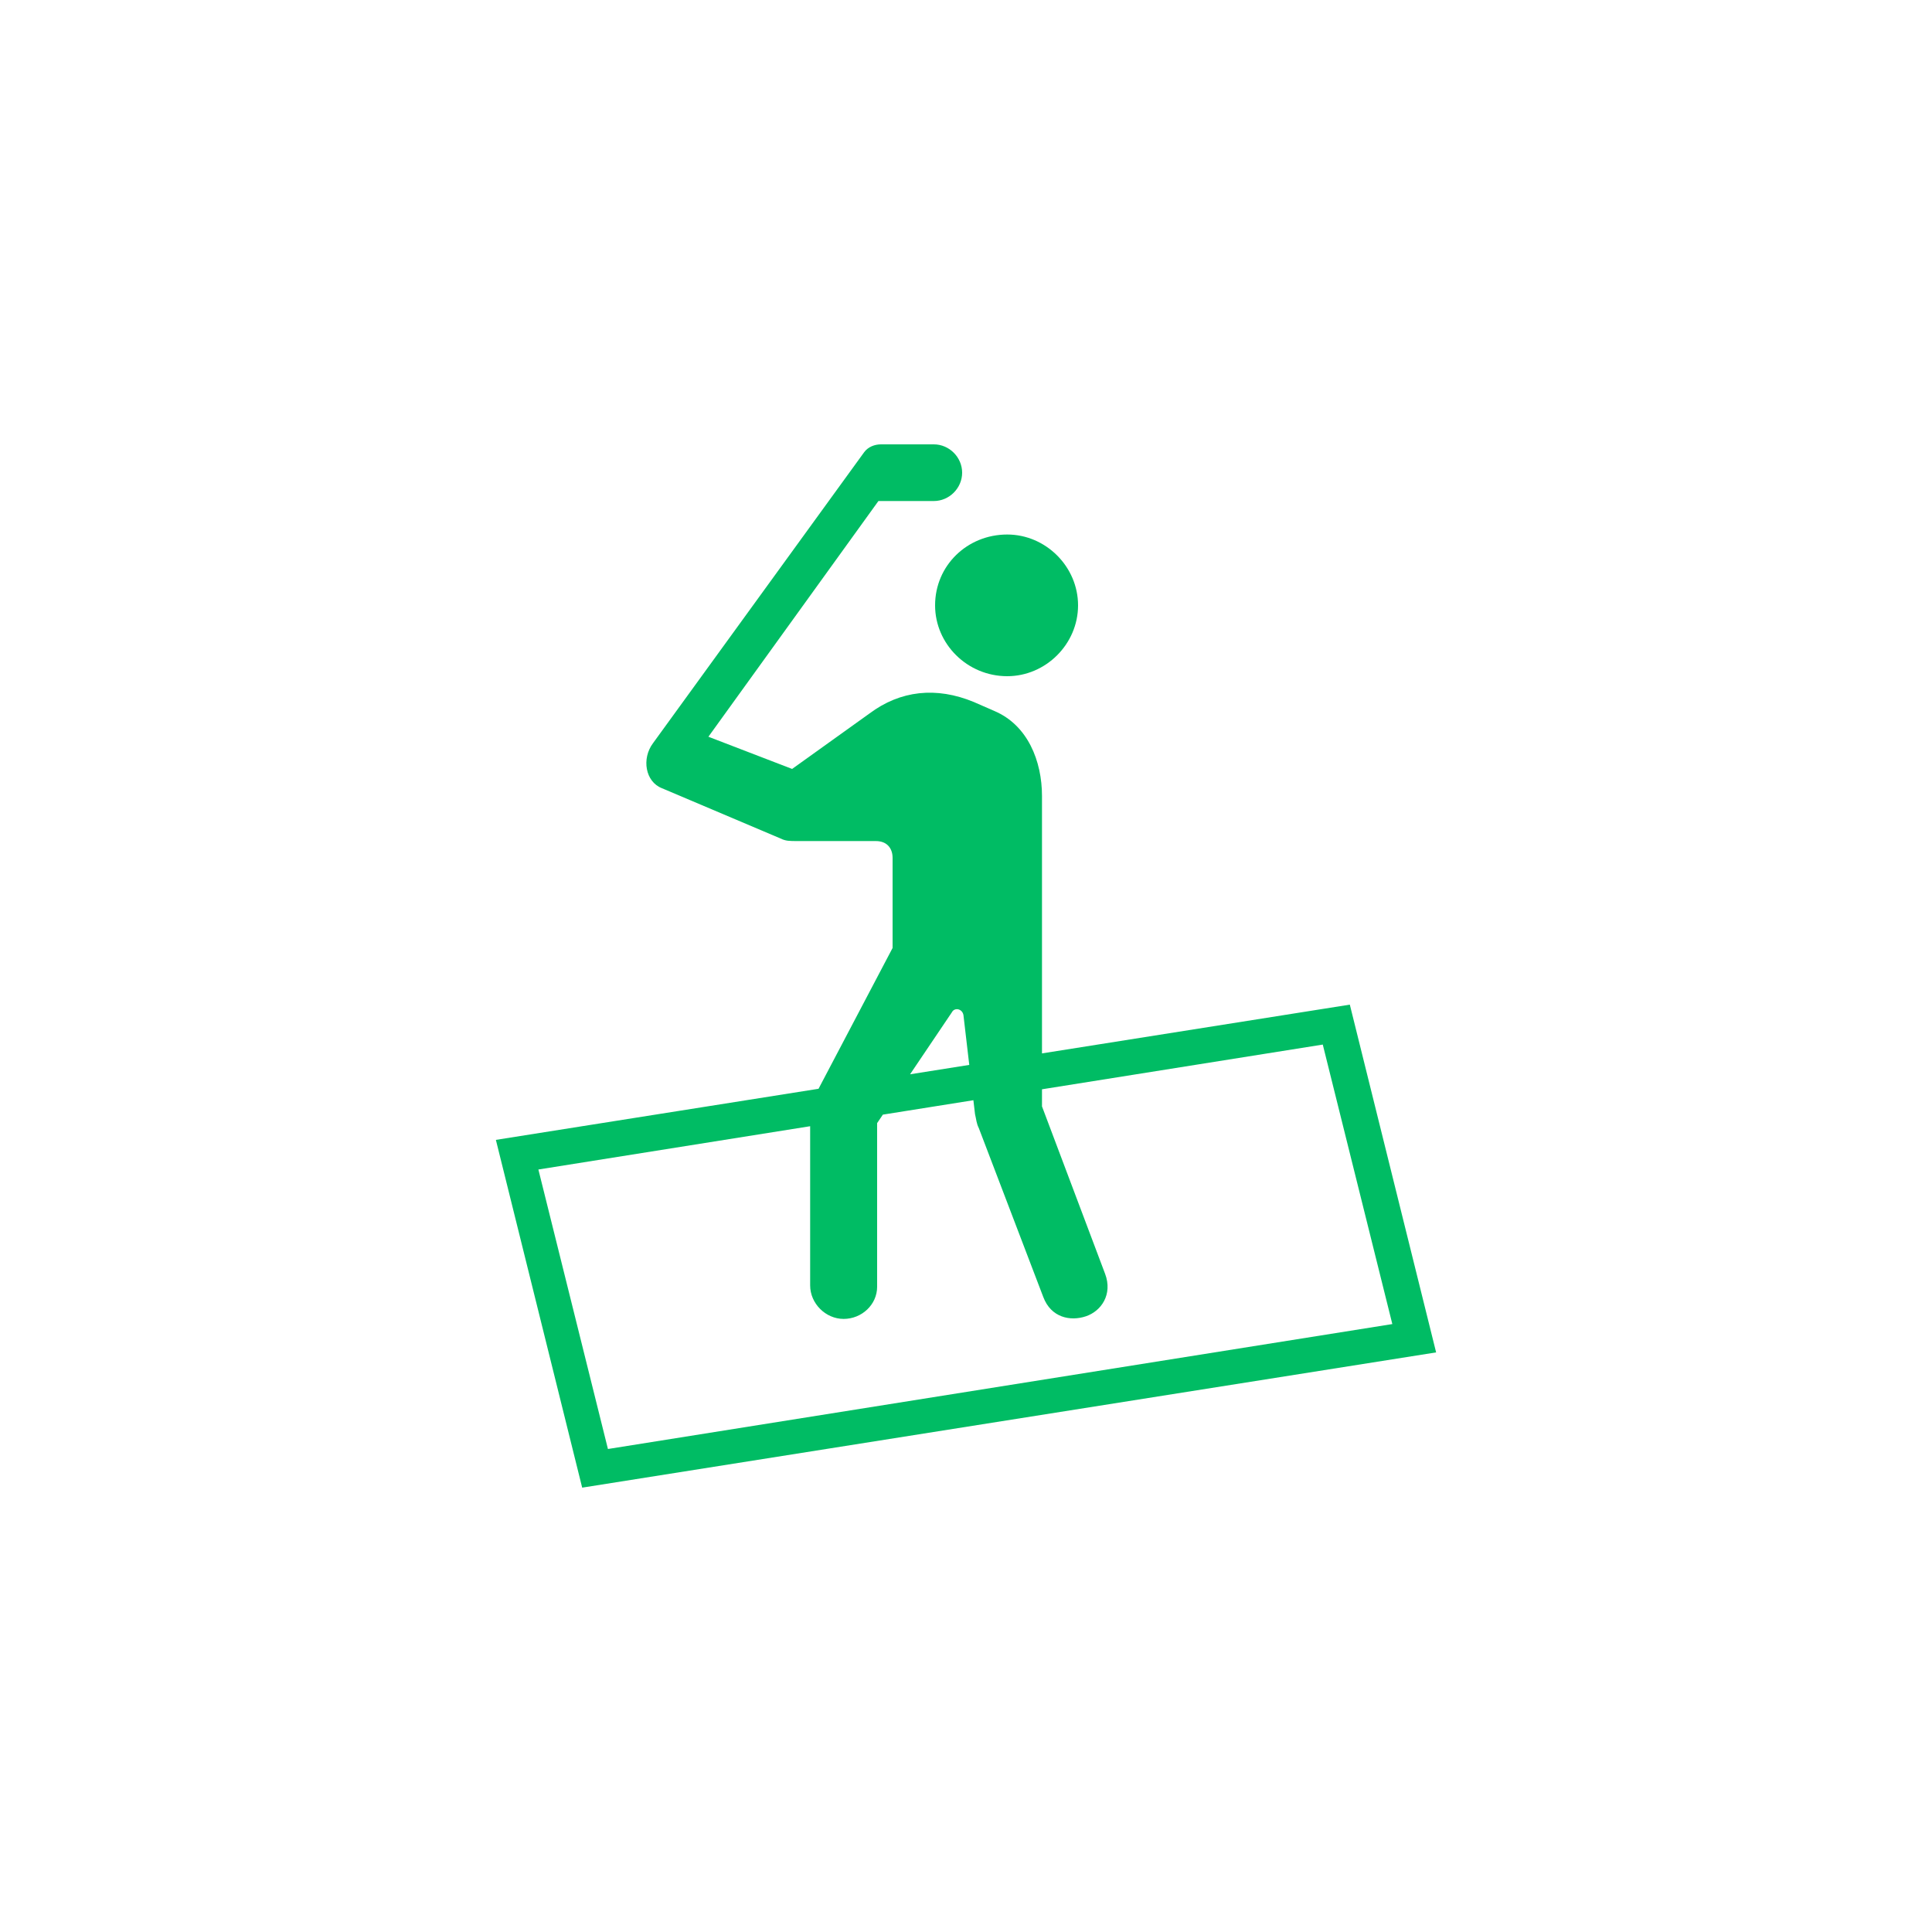 <?xml version="1.0" encoding="utf-8"?>
<!-- Generator: Adobe Illustrator 27.4.0, SVG Export Plug-In . SVG Version: 6.00 Build 0)  -->
<svg version="1.1" id="Layer1" xmlns="http://www.w3.org/2000/svg" xmlns:xlink="http://www.w3.org/1999/xlink" x="0px" y="0px"
	 width="150px" height="150px" viewBox="0 0 150 150" style="enable-background:new 0 0 150 150;" xml:space="preserve">
<style type="text/css">
	.st0{fill:#00BC64;}
</style>
<path class="st0" d="M65.5,102.4c1.4,0,2.6-1.1,2.6-2.5V87.2l5.8-8.6c0.2-0.4,0.8-0.3,0.9,0.2l0.9,7.7c0.1,0.4,0.1,0.7,0.3,1.1
	l5,13.1c0.6,1.6,2.1,1.9,3.3,1.5c1.2-0.4,2.1-1.7,1.5-3.3l-4.9-13V61.8c0-2.7-1.1-5.5-3.7-6.6l-1.6-0.7c-2.9-1.2-5.7-0.9-8.1,0.9
	l-6,4.3L55,57.2l13.2-18.3h4.3c1.2,0,2.2-1,2.2-2.2c0-1.2-1-2.2-2.2-2.2h-4.1c-0.5,0-1,0.2-1.3,0.6L50.7,57.7
	c-0.9,1.2-0.6,3,0.7,3.5l9.2,3.9c0.4,0.2,0.7,0.2,1.3,0.2H68c0.9,0,1.3,0.6,1.3,1.3v7l-6.1,11.6c-0.2,0.4-0.3,0.8-0.3,1.2v13.4
	C62.9,101.2,64.1,102.4,65.5,102.4z M78.2,52.5c3,0,5.5-2.5,5.5-5.5c0-3-2.5-5.5-5.5-5.5c-3.1,0-5.6,2.4-5.6,5.5
	C72.6,50,75.1,52.5,78.2,52.5z M102.7,81.1l5.4,21.7l-60.9,9.7l-5.4-21.7L102.7,81.1L102.7,81.1z M104.8,78L38.5,88.5l6.7,27
	l66.3-10.5L104.8,78L104.8,78z"/>
</svg>

